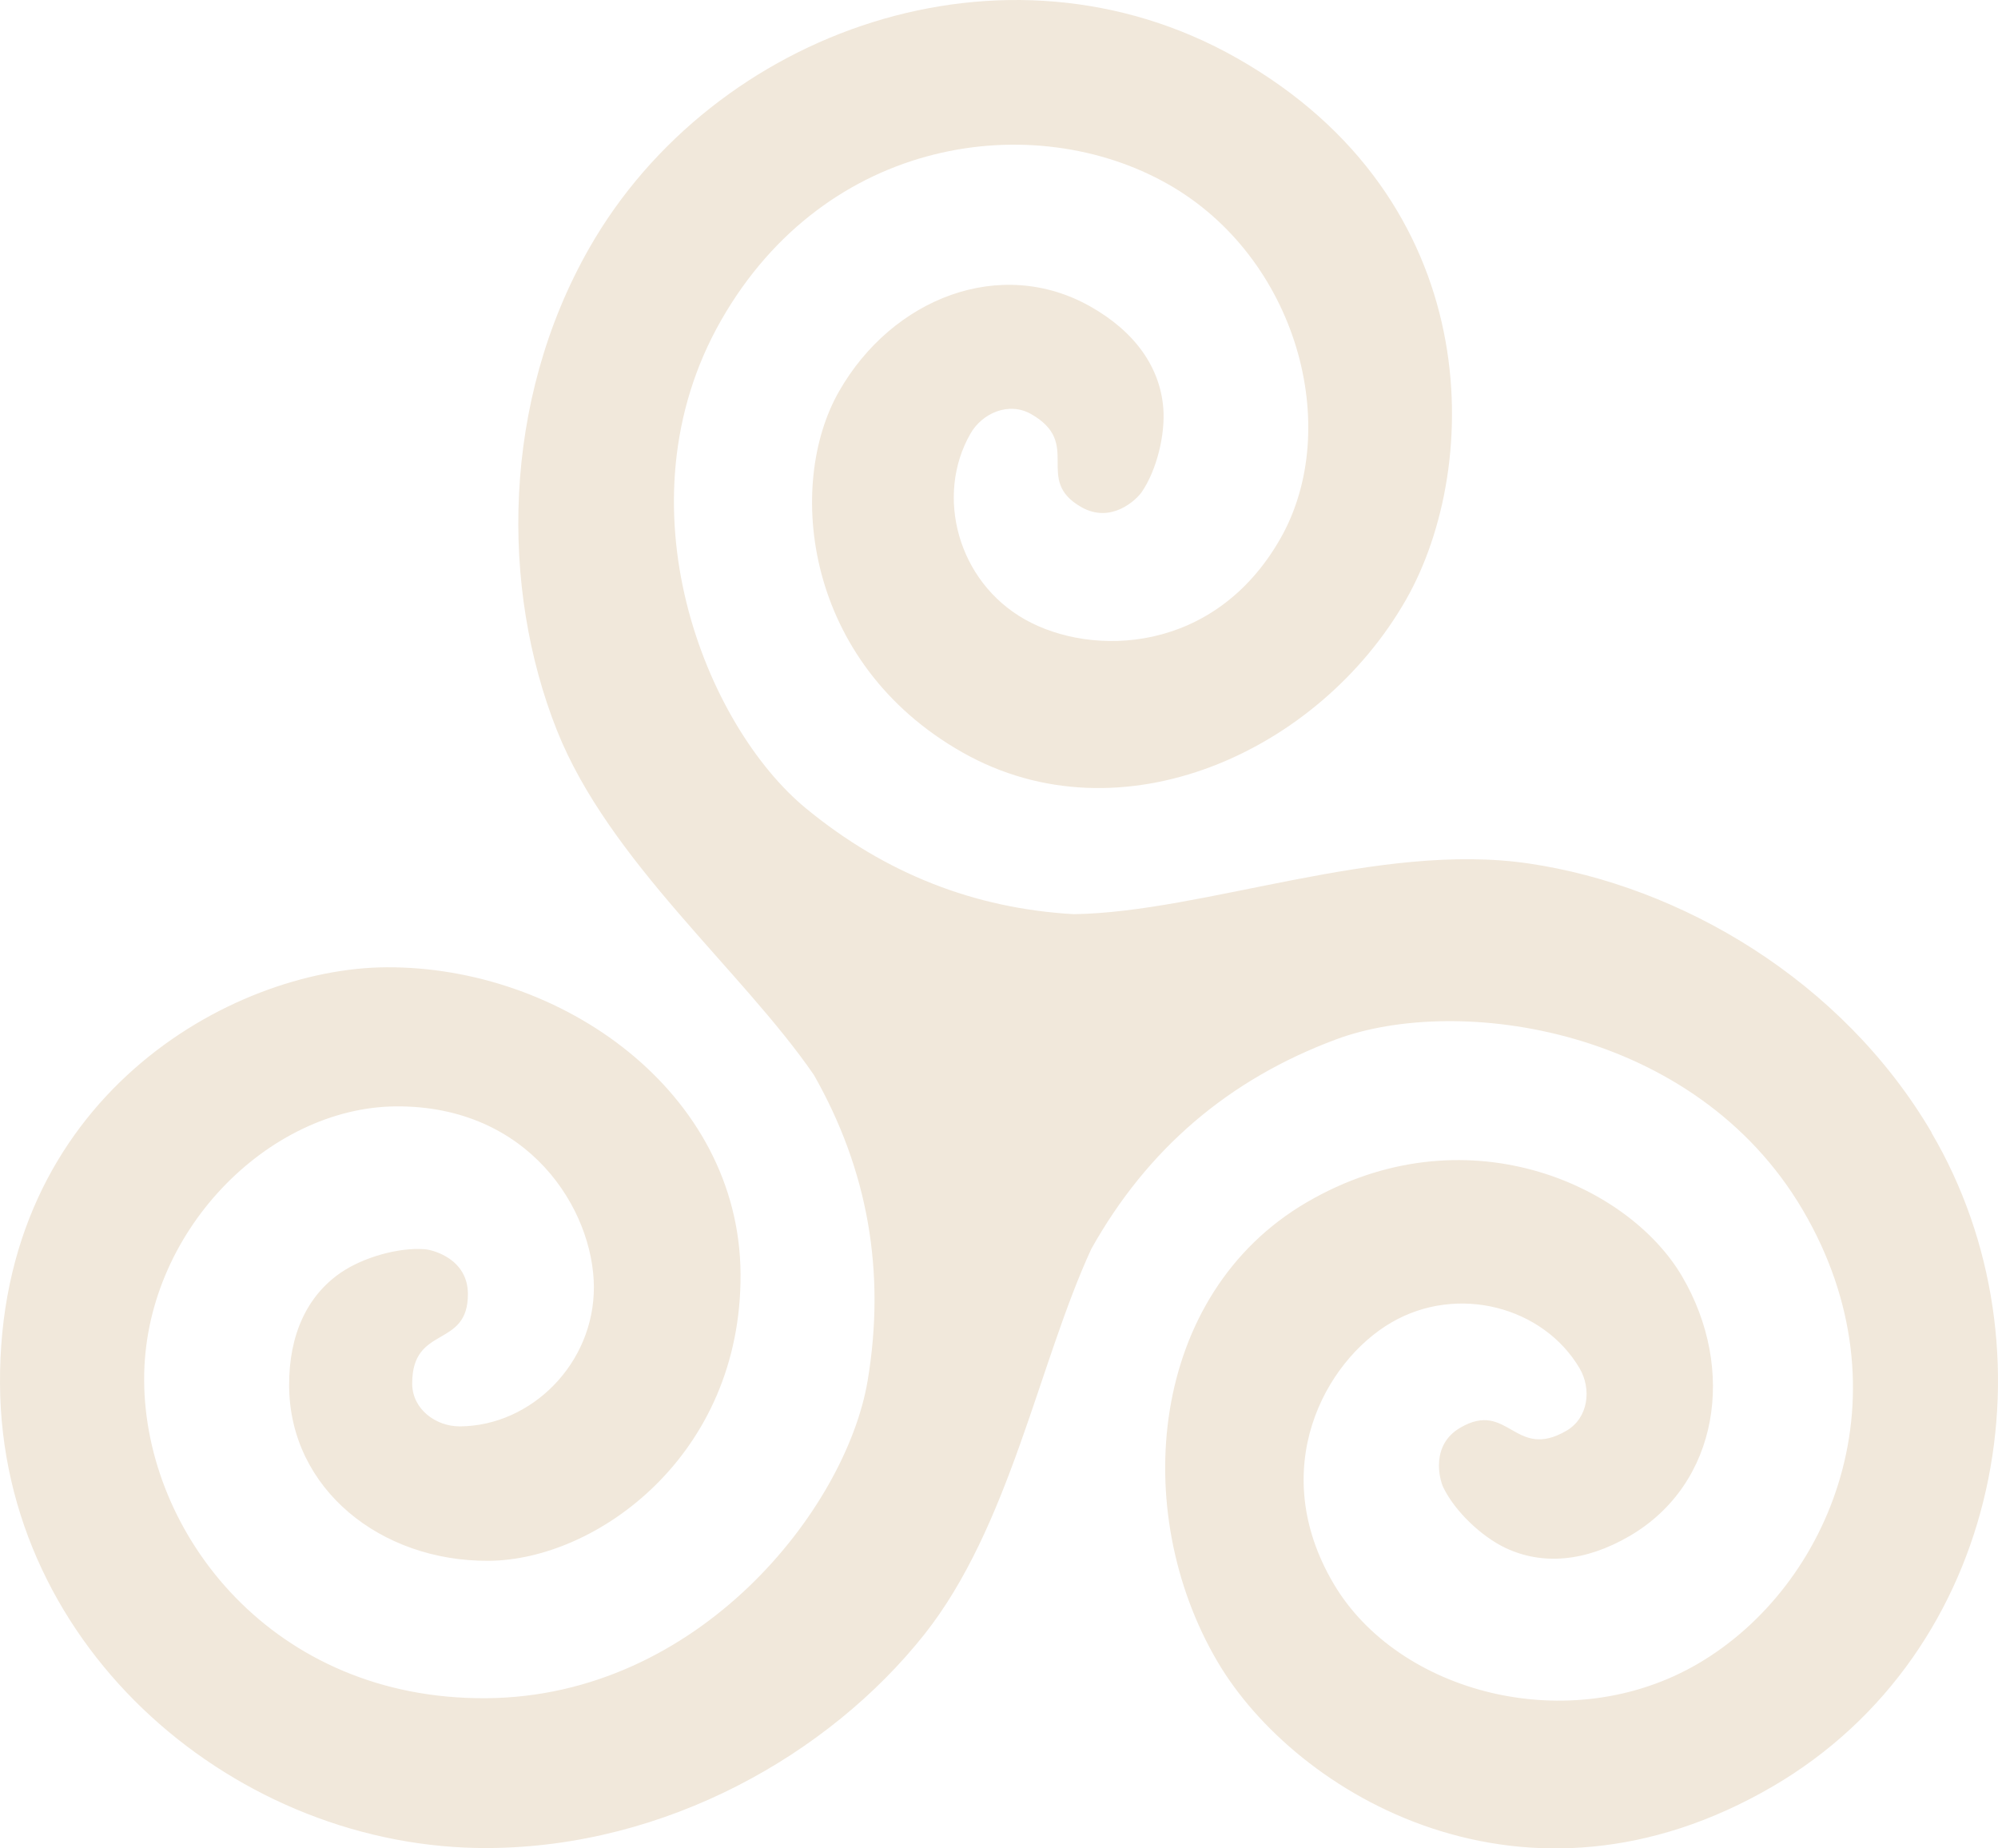 <svg xmlns="http://www.w3.org/2000/svg" fill="none" viewBox="0 0 360 333" height="333" width="360">
<path fill="#F1E8DB" d="M348.049 204.046C331.876 176.533 302.786 159.581 275.442 155.561C248.42 151.575 217.008 164.357 193.461 164.693C175.526 163.667 159.472 157.344 145.266 145.672C127.161 130.806 110.955 90.948 129.924 57.717C148.894 24.485 186.307 19.49 210.43 33.163C233.706 46.348 242.063 77.107 230.688 97.053C218.822 117.839 196.716 118.411 184.646 111.583C172.576 104.755 168.457 89.35 174.831 78.167C176.967 74.4 181.781 72.331 185.765 74.585C195.173 79.916 186.138 86.424 194.851 91.368C200.225 94.412 204.751 90.04 205.718 88.644C208.413 84.709 209.99 78.284 209.6 73.475C209.006 66.293 204.684 59.886 196.513 55.244C180.323 46.062 160.76 53.697 151.165 70.531C141.553 87.366 144.893 119.387 173.407 135.548C201.937 151.71 237.673 135.481 253.337 108.035C267.136 83.851 267.814 35.938 222.822 10.442C181.103 -13.203 128.551 5.481 106.191 44.666C90.374 72.381 90.171 105.966 100.342 131.562C109.734 155.174 133.688 174.8 146.656 193.67C156.387 210.79 159.608 229.121 156.336 248.714C152.471 271.771 125.94 305.692 87.56 305.944C49.197 306.196 26.142 276.395 25.973 248.747C25.803 222.075 48.35 199.472 71.371 199.32C95.375 199.169 106.92 217.971 107.005 231.795C107.089 245.619 95.765 256.887 82.865 256.971C78.525 256.988 74.304 253.877 74.27 249.319C74.202 238.539 84.373 243.08 84.306 233.073C84.272 226.901 78.203 225.186 76.508 225.051C71.744 224.698 65.37 226.548 61.386 229.289C55.436 233.376 52.029 240.339 52.096 249.706C52.215 268.256 68.625 281.323 88.052 281.188C107.479 281.071 133.637 262.185 133.433 229.491C133.23 196.798 101.241 174.06 69.557 174.262C41.637 174.447 -0.337 197.807 0.002 249.386C0.307 297.216 42.84 333.222 88.052 332.936C120.041 332.734 149.334 316.102 166.49 294.525C181.934 275.1 187.138 245.586 196.631 225.001C206.684 207.04 221.348 194.477 240.707 187.262C262.677 179.072 305.431 185.009 324.824 217.988C344.218 250.967 329.859 285.763 305.922 299.738C282.816 313.226 251.913 305.069 240.266 285.275C228.129 264.64 238.69 245.266 250.675 238.27C262.643 231.291 278.087 235.428 284.613 246.511C286.8 250.244 286.207 255.441 282.257 257.745C272.916 263.21 271.781 252.161 263.118 257.207C257.778 260.318 259.321 266.406 260.05 267.953C262.118 272.241 266.915 276.816 271.289 278.884C277.816 281.962 285.563 281.441 293.666 276.698C309.72 267.314 312.89 246.628 303.058 229.912C293.242 213.212 263.745 200.077 235.435 216.609C207.125 233.141 203.361 272.107 219.364 299.351C233.485 323.35 274.781 347.887 319.433 321.82C360.848 297.636 370.884 242.928 348.015 204.063"></path>
</svg>
